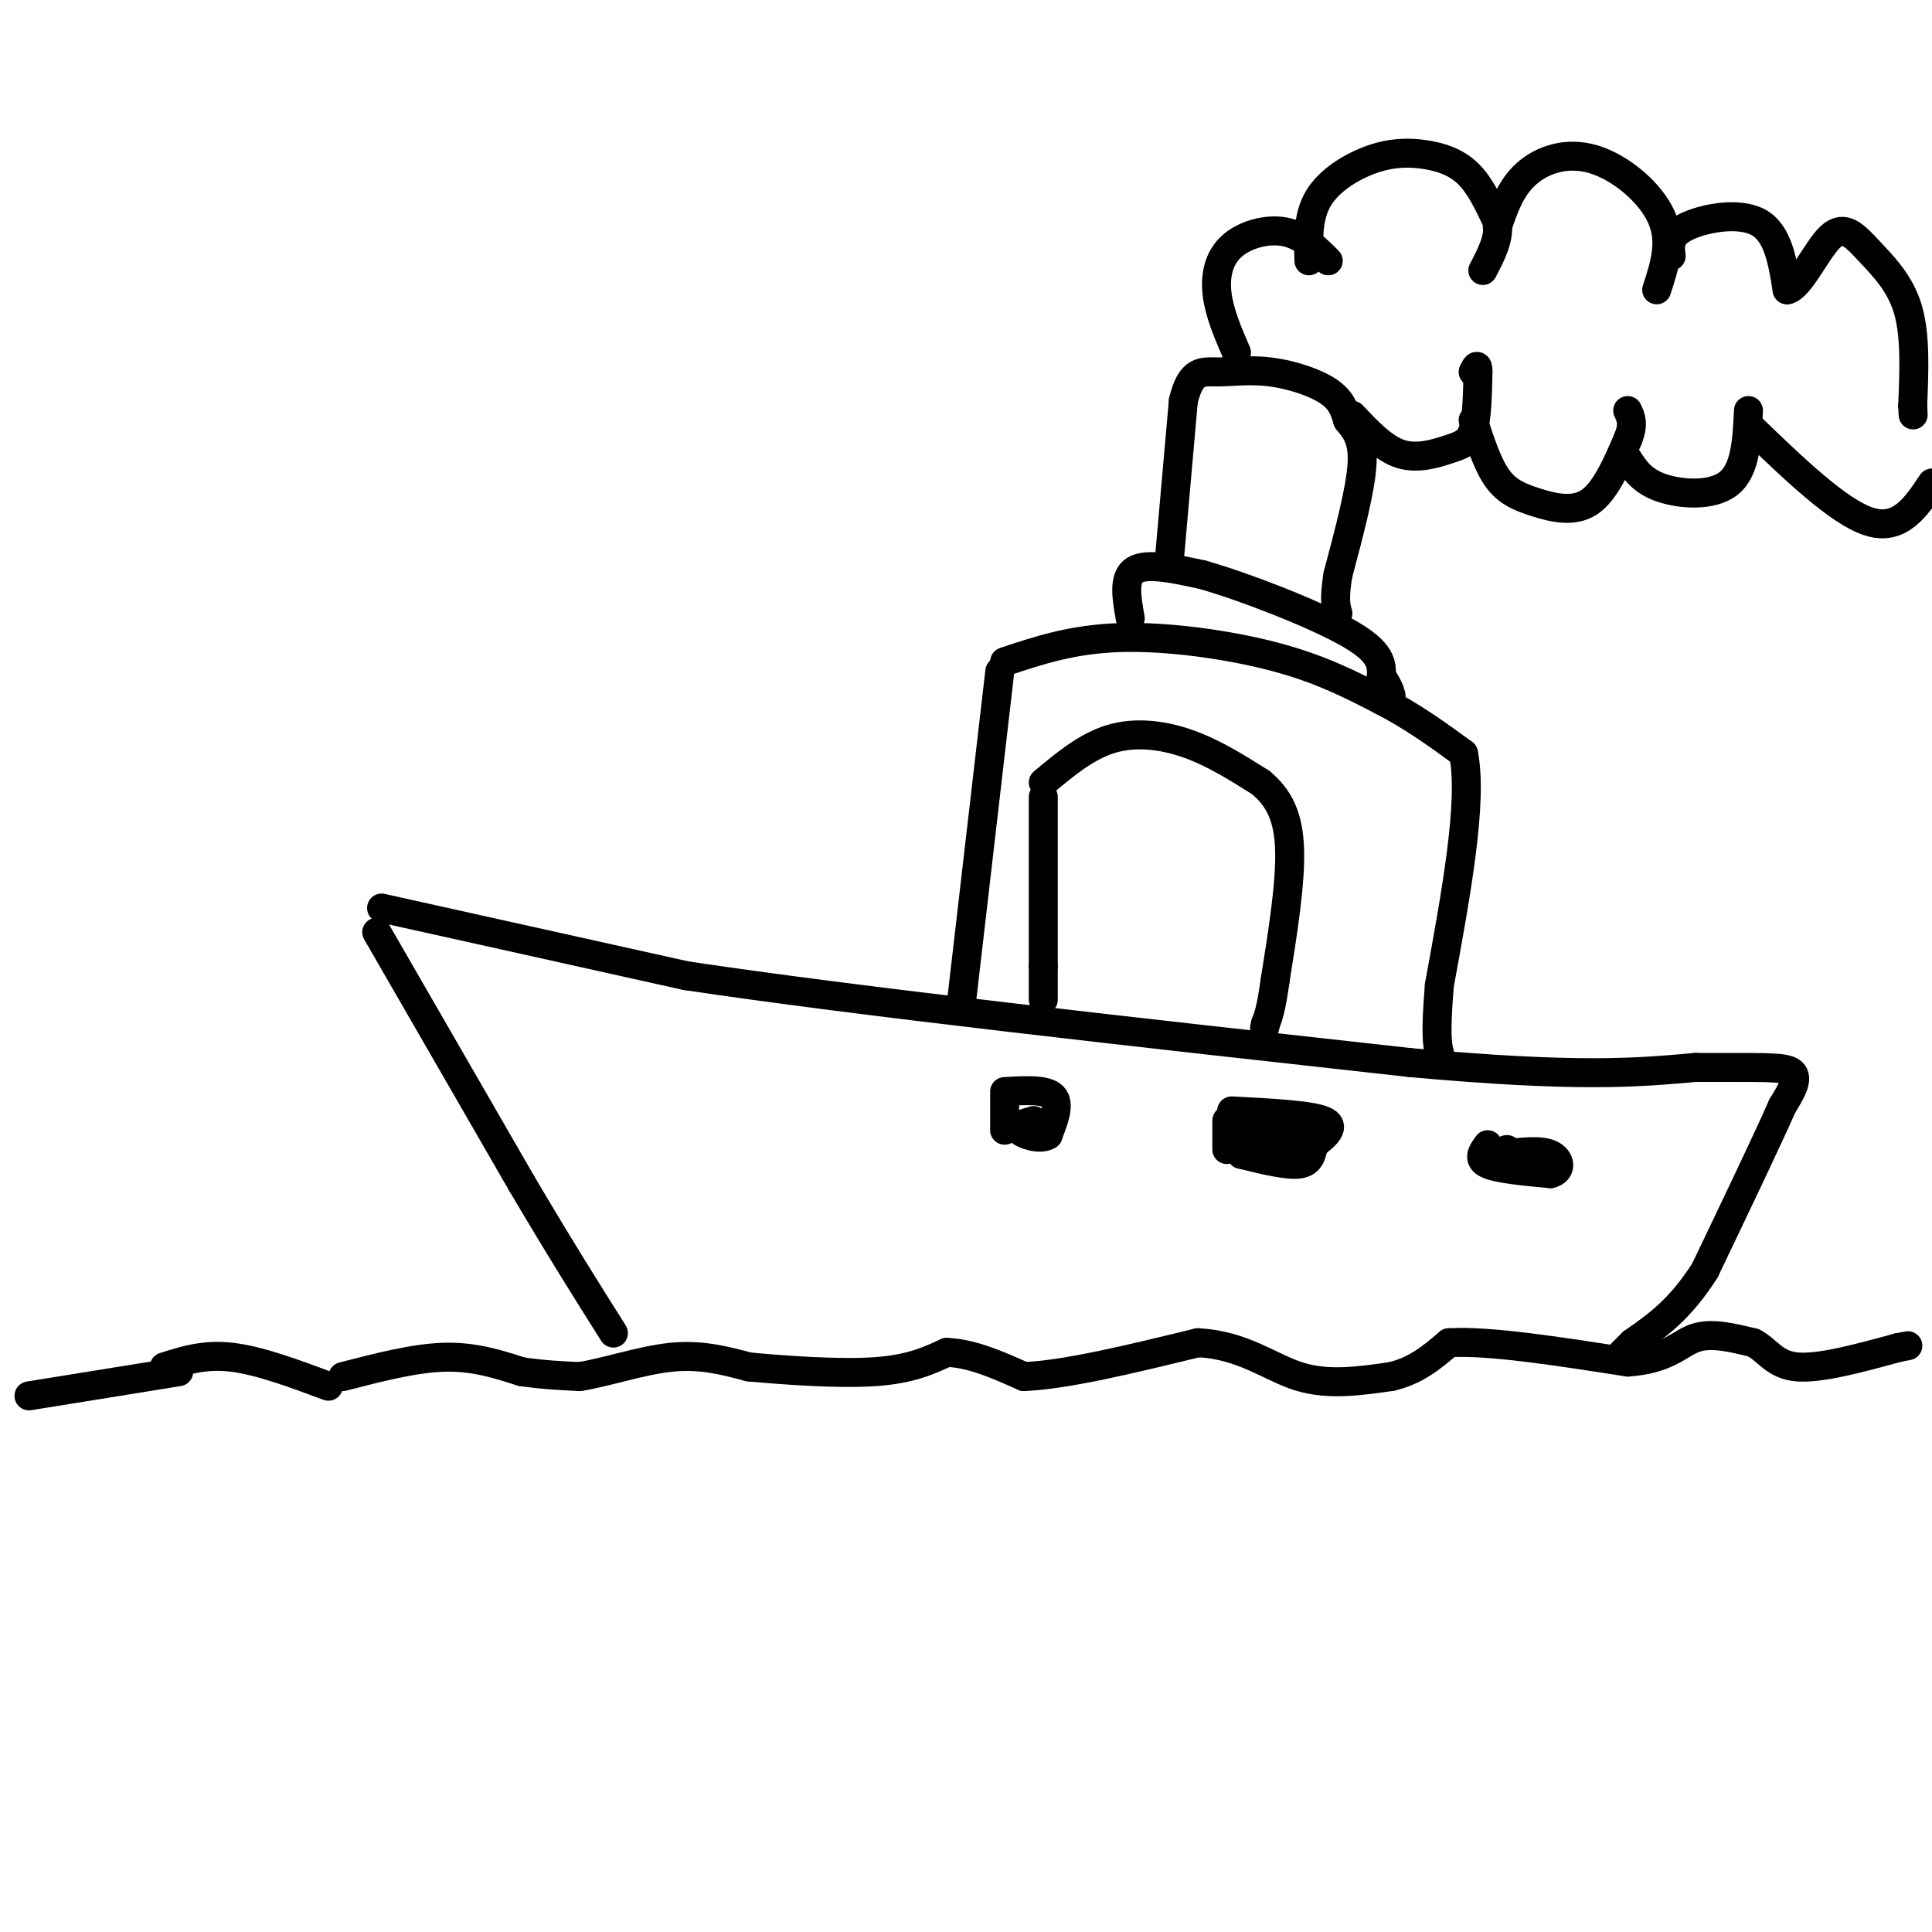 <svg viewBox='0 0 400 400' version='1.1' xmlns='http://www.w3.org/2000/svg' xmlns:xlink='http://www.w3.org/1999/xlink'><g fill='none' stroke='rgb(0,0,0)' stroke-width='6' stroke-linecap='round' stroke-linejoin='round'><path d='M34,283c4.167,-1.333 8.333,-2.667 14,-2c5.667,0.667 12.833,3.333 20,6'/><path d='M71,285c7.417,-1.917 14.833,-3.833 21,-4c6.167,-0.167 11.083,1.417 16,3'/><path d='M108,284c4.667,0.667 8.333,0.833 12,1'/><path d='M120,285c5.378,-0.822 12.822,-3.378 19,-4c6.178,-0.622 11.089,0.689 16,2'/><path d='M155,283c7.600,0.711 18.600,1.489 26,1c7.400,-0.489 11.200,-2.244 15,-4'/><path d='M196,280c5.167,0.167 10.583,2.583 16,5'/><path d='M212,285c8.667,-0.333 22.333,-3.667 36,-7'/><path d='M248,278c9.422,0.467 14.978,5.133 21,7c6.022,1.867 12.511,0.933 19,0'/><path d='M288,285c5.167,-1.167 8.583,-4.083 12,-7'/><path d='M300,278c8.167,-0.500 22.583,1.750 37,4'/><path d='M337,282c8.333,-0.533 10.667,-3.867 14,-5c3.333,-1.133 7.667,-0.067 12,1'/><path d='M363,278c2.933,1.444 4.267,4.556 9,5c4.733,0.444 12.867,-1.778 21,-4'/><path d='M393,279c3.500,-0.667 1.750,-0.333 0,0'/><path d='M37,284c0.000,0.000 -31.000,5.000 -31,5'/><path d='M78,193c0.000,0.000 30.000,52.000 30,52'/><path d='M108,245c8.167,13.833 13.583,22.417 19,31'/><path d='M79,188c0.000,0.000 63.000,14.000 63,14'/><path d='M142,202c35.500,5.333 92.750,11.667 150,18'/><path d='M292,220c34.833,3.167 46.917,2.083 59,1'/><path d='M351,221c13.711,0.067 18.489,-0.267 20,1c1.511,1.267 -0.244,4.133 -2,7'/><path d='M369,229c-3.000,6.833 -9.500,20.417 -16,34'/><path d='M353,263c-5.167,8.167 -10.083,11.583 -15,15'/><path d='M338,278c-2.833,2.833 -2.417,2.417 -2,2'/><path d='M208,227c0.000,0.000 0.000,7.000 0,7'/><path d='M208,226c4.250,-0.250 8.500,-0.500 10,1c1.500,1.500 0.250,4.750 -1,8'/><path d='M217,235c-1.622,1.111 -5.178,-0.111 -6,-1c-0.822,-0.889 1.089,-1.444 3,-2'/><path d='M254,232c0.000,0.000 0.000,6.000 0,6'/><path d='M255,230c8.083,0.417 16.167,0.833 19,2c2.833,1.167 0.417,3.083 -2,5'/><path d='M272,237c-0.444,1.756 -0.556,3.644 -3,4c-2.444,0.356 -7.222,-0.822 -12,-2'/><path d='M257,239c-1.556,-1.244 0.556,-3.356 3,-4c2.444,-0.644 5.222,0.178 8,1'/><path d='M268,236c1.500,0.000 1.250,-0.500 1,-1'/><path d='M308,237c-1.083,1.500 -2.167,3.000 0,4c2.167,1.000 7.583,1.500 13,2'/><path d='M321,243c2.467,-0.578 2.133,-3.022 0,-4c-2.133,-0.978 -6.067,-0.489 -10,0'/><path d='M311,239c-1.500,-0.167 -0.250,-0.583 1,-1'/><path d='M199,208c0.000,0.000 8.000,-69.000 8,-69'/><path d='M208,137c7.067,-2.356 14.133,-4.711 24,-5c9.867,-0.289 22.533,1.489 32,4c9.467,2.511 15.733,5.756 22,9'/><path d='M286,145c6.500,3.333 11.750,7.167 17,11'/><path d='M303,156c2.000,9.833 -1.500,28.917 -5,48'/><path d='M298,204c-0.833,10.333 -0.417,12.167 0,14'/><path d='M298,218c0.000,2.500 0.000,1.750 0,1'/><path d='M216,165c0.000,0.000 0.000,35.000 0,35'/><path d='M216,200c0.000,7.000 0.000,7.000 0,7'/><path d='M216,162c4.467,-3.733 8.933,-7.467 14,-9c5.067,-1.533 10.733,-0.867 16,1c5.267,1.867 10.133,4.933 15,8'/><path d='M261,162c3.800,3.156 5.800,7.044 6,14c0.200,6.956 -1.400,16.978 -3,27'/><path d='M264,203c-0.833,6.000 -1.417,7.500 -2,9'/><path d='M262,212c-0.333,1.500 -0.167,0.750 0,0'/><path d='M234,128c-0.750,-4.250 -1.500,-8.500 1,-10c2.500,-1.500 8.250,-0.250 14,1'/><path d='M249,119c8.533,2.422 22.867,7.978 30,12c7.133,4.022 7.067,6.511 7,9'/><path d='M286,140c1.500,2.167 1.750,3.083 2,4'/><path d='M242,117c0.000,0.000 3.000,-34.000 3,-34'/><path d='M245,83c1.561,-6.574 3.965,-6.010 7,-6c3.035,0.010 6.702,-0.536 11,0c4.298,0.536 9.228,2.153 12,4c2.772,1.847 3.386,3.923 4,6'/><path d='M279,87c1.511,1.911 3.289,3.689 3,9c-0.289,5.311 -2.644,14.156 -5,23'/><path d='M277,119c-0.833,5.167 -0.417,6.583 0,8'/><path d='M256,73c-1.756,-4.065 -3.512,-8.131 -4,-12c-0.488,-3.869 0.292,-7.542 3,-10c2.708,-2.458 7.345,-3.702 11,-3c3.655,0.702 6.327,3.351 9,6'/><path d='M271,54c-0.129,-4.635 -0.258,-9.270 2,-13c2.258,-3.730 6.904,-6.557 11,-8c4.096,-1.443 7.641,-1.504 11,-1c3.359,0.504 6.531,1.573 9,4c2.469,2.427 4.234,6.214 6,10'/><path d='M310,46c0.500,3.333 -1.250,6.667 -3,10'/><path d='M310,47c1.375,-4.042 2.750,-8.083 6,-11c3.250,-2.917 8.375,-4.708 14,-3c5.625,1.708 11.750,6.917 14,12c2.250,5.083 0.625,10.042 -1,15'/><path d='M346,53c-0.267,-2.111 -0.533,-4.222 3,-6c3.533,-1.778 10.867,-3.222 15,-1c4.133,2.222 5.067,8.111 6,14'/><path d='M370,60c2.606,-0.380 6.121,-8.329 9,-11c2.879,-2.671 5.121,-0.065 8,3c2.879,3.065 6.394,6.590 8,12c1.606,5.410 1.303,12.705 1,20'/><path d='M396,84c0.167,3.333 0.083,1.667 0,0'/><path d='M280,86c3.238,3.446 6.476,6.893 10,8c3.524,1.107 7.333,-0.125 10,-1c2.667,-0.875 4.190,-1.393 5,-4c0.810,-2.607 0.905,-7.304 1,-12'/><path d='M306,77c0.000,-2.000 -0.500,-1.000 -1,0'/><path d='M305,87c1.488,4.583 2.976,9.167 5,12c2.024,2.833 4.583,3.917 8,5c3.417,1.083 7.690,2.167 11,0c3.310,-2.167 5.655,-7.583 8,-13'/><path d='M337,91c1.333,-3.167 0.667,-4.583 0,-6'/><path d='M337,95c1.489,2.311 2.978,4.622 7,6c4.022,1.378 10.578,1.822 14,-1c3.422,-2.822 3.711,-8.911 4,-15'/><path d='M362,88c9.333,9.000 18.667,18.000 25,20c6.333,2.000 9.667,-3.000 13,-8'/></g>
</svg>